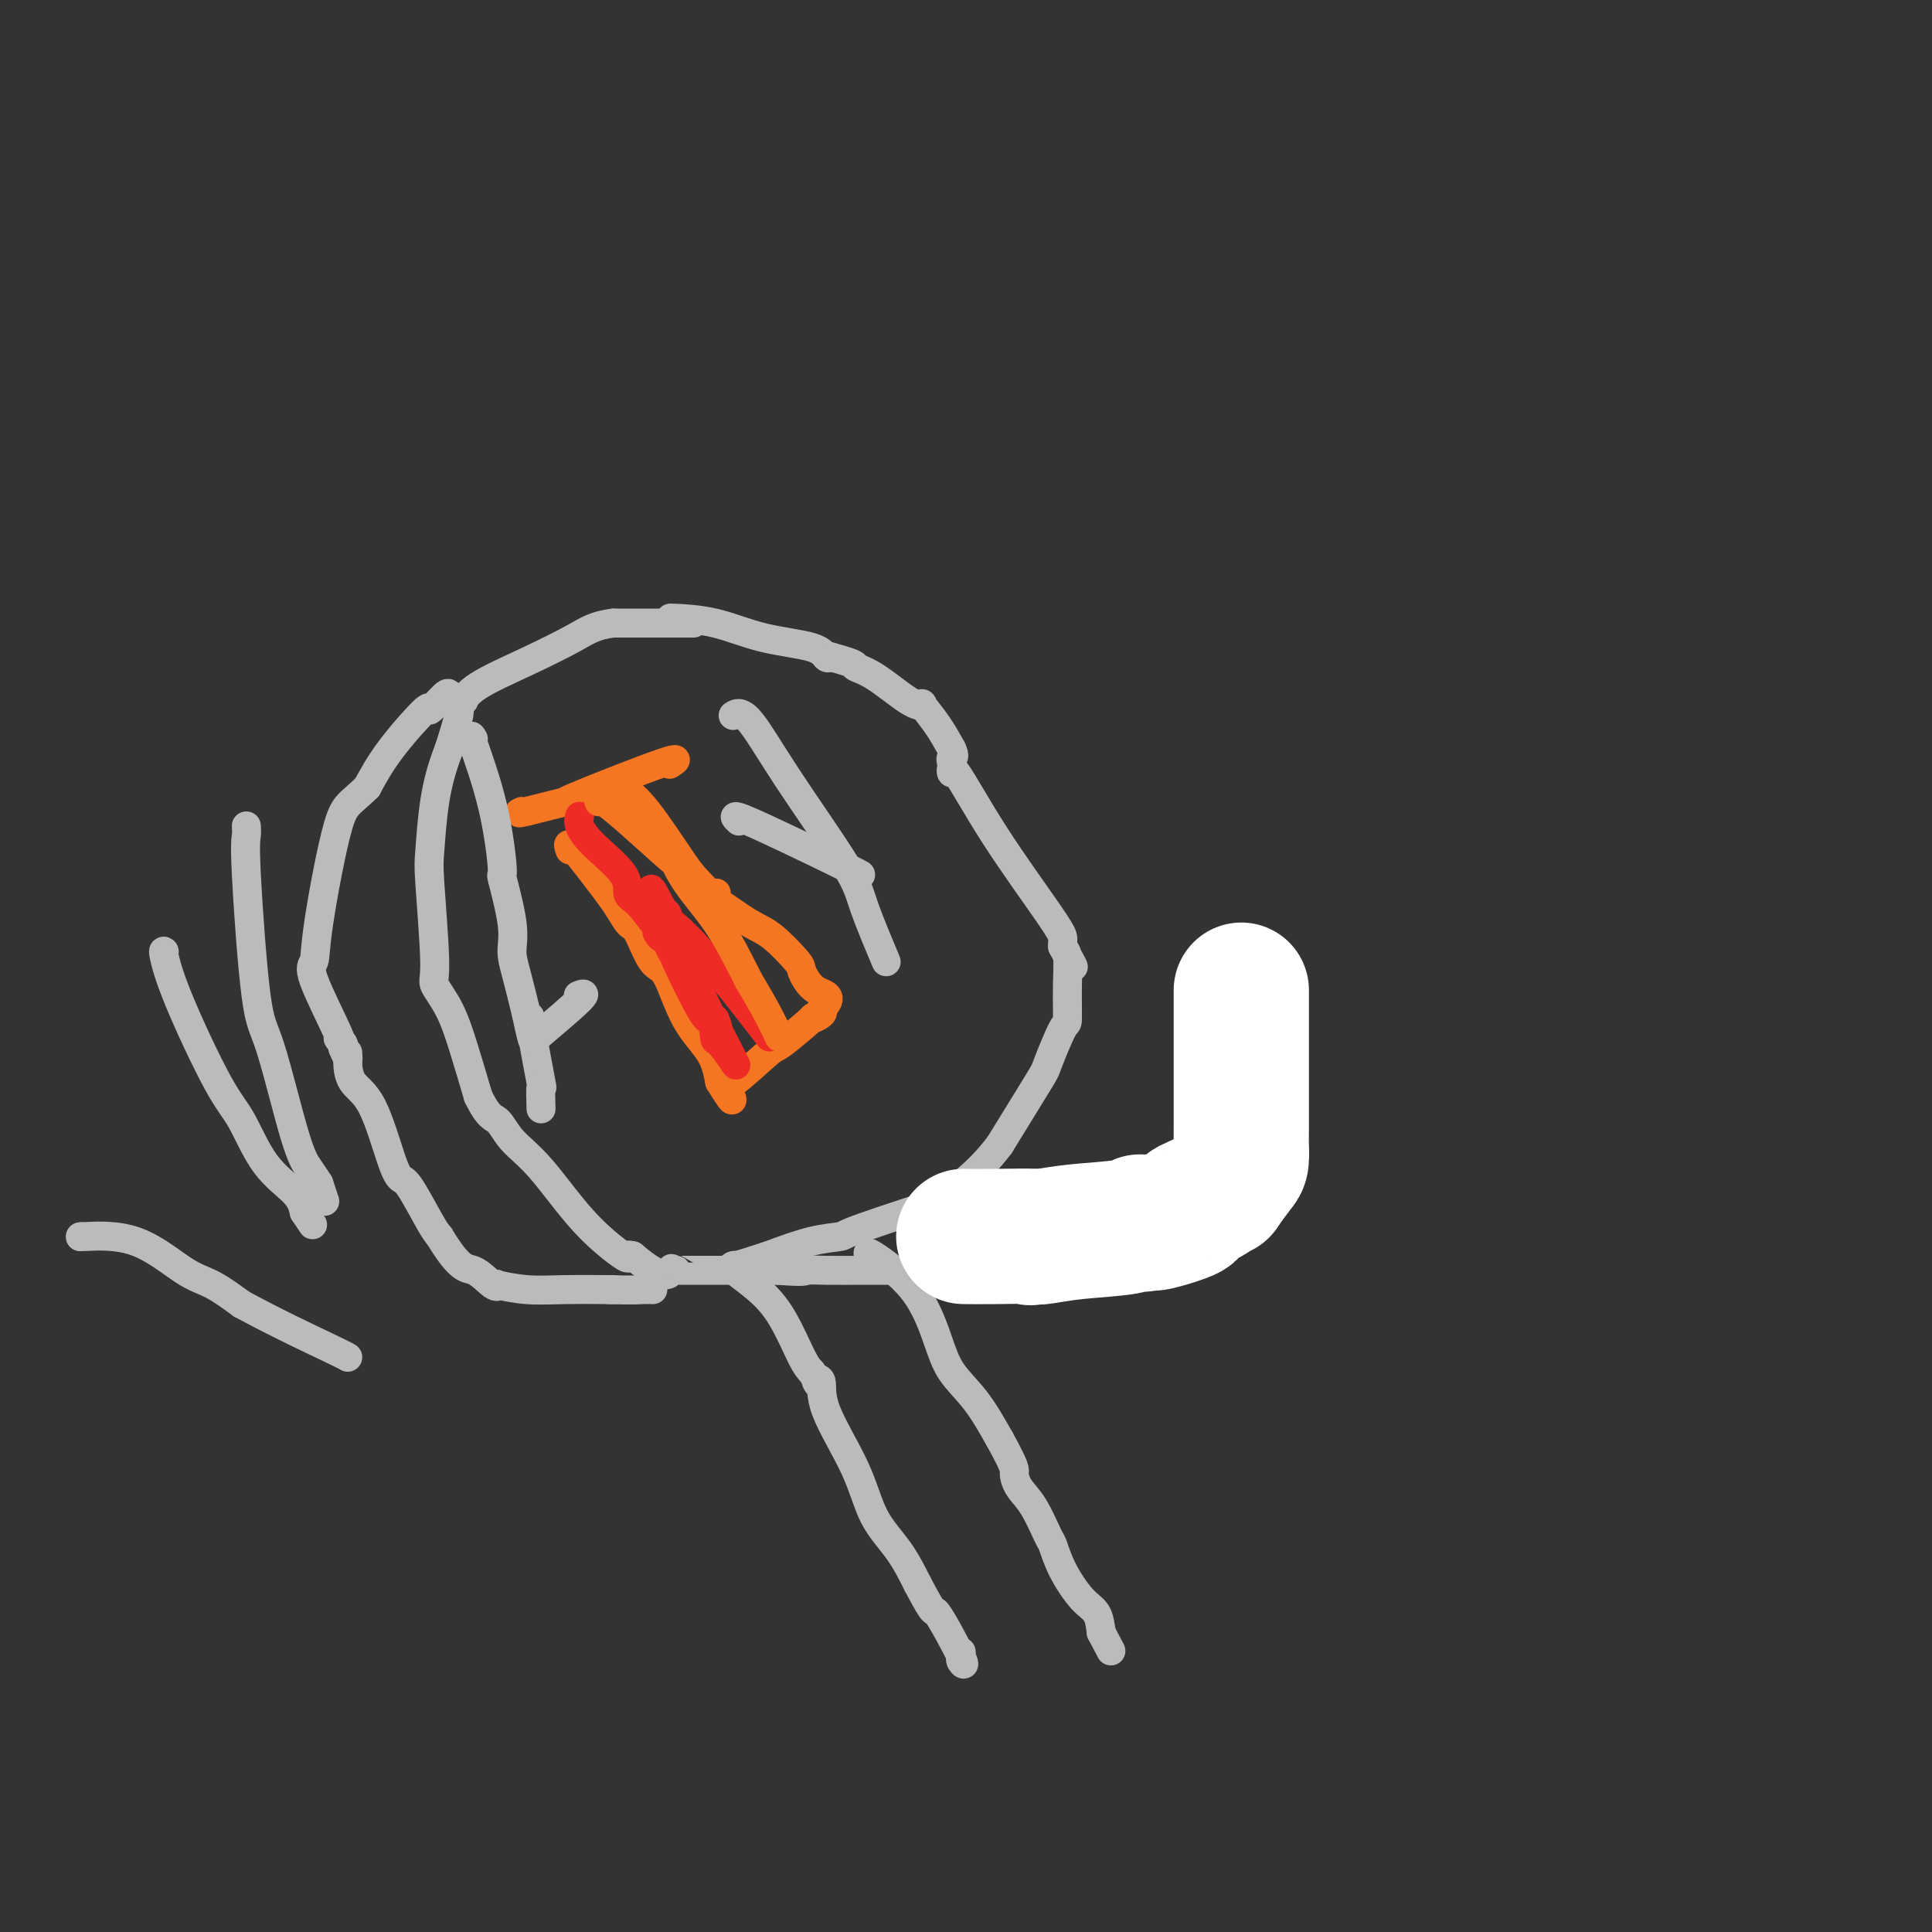 <svg viewBox='0 0 400 400' version='1.1' xmlns='http://www.w3.org/2000/svg' xmlns:xlink='http://www.w3.org/1999/xlink'><rect x="0" y="0" width="400" height="400" fill="#333333" stroke="none"/><g fill='none' stroke='#BABBBB' stroke-width='6' stroke-linecap='round' stroke-linejoin='round'><path d='M143,129c0.520,0.000 1.040,0.000 0,0c-1.040,0.000 -3.640,0.000 -4,0c-0.360,0.000 1.518,0.000 0,0c-1.518,-0.000 -6.434,0.000 -9,0c-2.566,0.000 -2.783,0.000 -3,0'/><path d='M127,129c-3.829,0.444 -5.403,1.554 -8,3c-2.597,1.446 -6.217,3.228 -10,5c-3.783,1.772 -7.730,3.535 -10,5c-2.270,1.465 -2.862,2.633 -3,3c-0.138,0.367 0.180,-0.067 0,0c-0.180,0.067 -0.856,0.633 -1,1c-0.144,0.367 0.245,0.533 0,2c-0.245,1.467 -1.122,4.233 -2,7'/><path d='M93,155c-1.552,3.945 -2.432,7.306 -3,11c-0.568,3.694 -0.823,7.721 -1,10c-0.177,2.279 -0.277,2.811 0,7c0.277,4.189 0.931,12.034 1,16c0.069,3.966 -0.445,4.053 0,5c0.445,0.947 1.851,2.755 3,5c1.149,2.245 2.043,4.927 3,8c0.957,3.073 1.979,6.536 3,10'/><path d='M99,227c2.184,4.506 3.143,4.270 4,5c0.857,0.730 1.612,2.427 3,4c1.388,1.573 3.408,3.024 6,6c2.592,2.976 5.757,7.478 9,11c3.243,3.522 6.566,6.064 8,7c1.434,0.936 0.981,0.268 1,0c0.019,-0.268 0.509,-0.134 1,0'/><path d='M131,260c6.785,5.785 7.747,3.746 8,3c0.253,-0.746 -0.202,-0.200 0,0c0.202,0.200 1.060,0.054 1,0c-0.060,-0.054 -1.037,-0.014 1,0c2.037,0.014 7.087,0.004 11,0c3.913,-0.004 6.689,-0.001 8,0c1.311,0.001 1.155,0.001 1,0'/><path d='M161,263c5.882,0.464 5.588,0.124 6,0c0.412,-0.124 1.529,-0.033 4,0c2.471,0.033 6.296,0.009 8,0c1.704,-0.009 1.288,-0.002 4,0c2.712,0.002 8.551,0.001 13,0c4.449,-0.001 7.507,-0.000 9,0c1.493,0.000 1.421,0.000 5,0c3.579,-0.000 10.810,-0.000 15,0c4.190,0.000 5.340,0.000 6,0c0.660,-0.000 0.830,-0.000 1,0'/><path d='M232,263c12.535,-1.387 8.372,-4.855 8,-8c-0.372,-3.145 3.048,-5.967 6,-9c2.952,-3.033 5.437,-6.278 7,-9c1.563,-2.722 2.204,-4.920 3,-7c0.796,-2.080 1.746,-4.041 2,-6c0.254,-1.959 -0.190,-3.917 0,-4c0.190,-0.083 1.013,1.708 0,0c-1.013,-1.708 -3.861,-6.917 -5,-9c-1.139,-2.083 -0.570,-1.042 0,0'/><path d='M139,128c-0.255,-0.034 -0.510,-0.068 1,0c1.510,0.068 4.786,0.239 8,1c3.214,0.761 6.367,2.111 10,3c3.633,0.889 7.747,1.316 10,2c2.253,0.684 2.644,1.624 3,2c0.356,0.376 0.678,0.188 1,0'/><path d='M172,136c6.095,1.645 4.832,1.758 5,2c0.168,0.242 1.767,0.612 4,2c2.233,1.388 5.101,3.795 7,5c1.899,1.205 2.829,1.210 3,1c0.171,-0.210 -0.415,-0.633 0,0c0.415,0.633 1.833,2.324 3,4c1.167,1.676 2.084,3.338 3,5'/><path d='M197,155c0.930,1.828 0.255,1.897 0,2c-0.255,0.103 -0.090,0.240 0,1c0.090,0.760 0.105,2.144 0,2c-0.105,-0.144 -0.329,-1.815 1,0c1.329,1.815 4.213,7.116 8,13c3.787,5.884 8.479,12.350 11,16c2.521,3.650 2.871,4.483 3,5c0.129,0.517 0.037,0.719 0,1c-0.037,0.281 -0.018,0.640 0,1'/><path d='M220,196c3.784,6.863 1.745,3.521 1,2c-0.745,-1.521 -0.197,-1.220 0,0c0.197,1.220 0.041,3.358 0,6c-0.041,2.642 0.033,5.788 0,7c-0.033,1.212 -0.174,0.490 -1,2c-0.826,1.510 -2.338,5.253 -3,7c-0.662,1.747 -0.475,1.499 -2,4c-1.525,2.501 -4.763,7.750 -8,13'/><path d='M207,237c-4.707,6.316 -9.473,9.105 -10,10c-0.527,0.895 3.185,-0.106 0,1c-3.185,1.106 -13.266,4.317 -18,6c-4.734,1.683 -4.121,1.838 -5,2c-0.879,0.162 -3.251,0.332 -6,1c-2.749,0.668 -5.874,1.834 -9,3'/><path d='M159,260c-7.467,2.467 -7.133,2.133 -7,2c0.133,-0.133 0.067,-0.067 0,0'/><path d='M152,262c-0.443,0.093 -0.887,0.185 0,1c0.887,0.815 3.104,2.352 5,4c1.896,1.648 3.472,3.405 5,6c1.528,2.595 3.008,6.027 4,8c0.992,1.973 1.496,2.486 2,3'/><path d='M168,284c2.635,3.912 1.221,2.691 1,2c-0.221,-0.691 0.751,-0.851 1,0c0.249,0.851 -0.226,2.714 1,6c1.226,3.286 4.153,7.994 6,12c1.847,4.006 2.613,7.309 4,10c1.387,2.691 3.396,4.769 5,7c1.604,2.231 2.802,4.616 4,7'/><path d='M190,328c4.006,7.639 3.021,4.737 4,6c0.979,1.263 3.923,6.692 5,9c1.077,2.308 0.289,1.495 0,1c-0.289,-0.495 -0.078,-0.672 0,-1c0.078,-0.328 0.022,-0.808 0,-1c-0.022,-0.192 -0.011,-0.096 0,0'/><path d='M180,260c-0.347,-0.537 -0.695,-1.074 1,0c1.695,1.074 5.432,3.757 8,7c2.568,3.243 3.967,7.044 5,10c1.033,2.956 1.701,5.065 3,7c1.299,1.935 3.228,3.696 5,6c1.772,2.304 3.386,5.152 5,8'/><path d='M207,298c3.440,6.239 3.040,6.337 3,7c-0.040,0.663 0.281,1.890 1,3c0.719,1.110 1.837,2.104 3,4c1.163,1.896 2.371,4.695 3,6c0.629,1.305 0.680,1.118 1,2c0.320,0.882 0.911,2.834 2,5c1.089,2.166 2.678,4.545 4,6c1.322,1.455 2.378,1.987 3,3c0.622,1.013 0.811,2.506 1,4'/><path d='M228,338c3.500,6.667 1.750,3.333 0,0'/></g>
<g fill='none' stroke='#FFFFFF' stroke-width='28' stroke-linecap='round' stroke-linejoin='round'><path d='M257,205c0.000,-0.077 0.000,-0.154 0,1c-0.000,1.154 -0.002,3.539 0,9c0.002,5.461 0.006,13.996 0,18c-0.006,4.004 -0.022,3.475 0,4c0.022,0.525 0.083,2.103 0,3c-0.083,0.897 -0.309,1.113 -1,2c-0.691,0.887 -1.845,2.443 -3,4'/><path d='M253,246c-0.508,0.837 0.221,-0.070 0,0c-0.221,0.070 -1.394,1.115 -3,2c-1.606,0.885 -3.647,1.608 -4,2c-0.353,0.392 0.982,0.452 0,1c-0.982,0.548 -4.281,1.585 -6,2c-1.719,0.415 -1.860,0.207 -2,0'/><path d='M238,253c-2.725,1.034 -2.037,0.119 -2,0c0.037,-0.119 -0.579,0.556 -3,1c-2.421,0.444 -6.649,0.655 -10,1c-3.351,0.345 -5.825,0.824 -7,1c-1.175,0.176 -1.050,0.050 -1,0c0.050,-0.050 0.025,-0.025 0,0'/><path d='M215,256c-3.396,0.464 -0.384,0.124 -1,0c-0.616,-0.124 -4.858,-0.033 -8,0c-3.142,0.033 -5.183,0.010 -6,0c-0.817,-0.010 -0.408,-0.005 0,0'/></g>
<g fill='none' stroke='#BABBBB' stroke-width='6' stroke-linecap='round' stroke-linejoin='round'><path d='M93,144c-0.065,-0.391 -0.131,-0.781 -1,0c-0.869,0.781 -2.542,2.735 -3,3c-0.458,0.265 0.300,-1.159 -1,0c-1.300,1.159 -4.657,4.903 -7,8c-2.343,3.097 -3.671,5.549 -5,8'/><path d='M76,163c-3.756,3.663 -4.648,3.320 -6,8c-1.352,4.680 -3.166,14.384 -4,20c-0.834,5.616 -0.689,7.144 -1,8c-0.311,0.856 -1.078,1.042 0,4c1.078,2.958 4.000,8.690 5,11c1.000,2.310 0.077,1.199 0,1c-0.077,-0.199 0.692,0.515 1,1c0.308,0.485 0.154,0.743 0,1'/><path d='M71,217c1.156,2.978 1.044,1.422 1,1c-0.044,-0.422 -0.022,0.289 0,1'/><path d='M72,219c0.144,0.331 0.003,0.159 0,1c-0.003,0.841 0.133,2.696 1,4c0.867,1.304 2.466,2.058 4,5c1.534,2.942 3.002,8.073 4,11c0.998,2.927 1.525,3.651 2,4c0.475,0.349 0.897,0.325 2,2c1.103,1.675 2.887,5.050 4,7c1.113,1.950 1.557,2.475 2,3'/><path d='M91,256c4.304,7.128 5.562,6.450 7,7c1.438,0.550 3.054,2.330 4,3c0.946,0.670 1.222,0.232 1,0c-0.222,-0.232 -0.941,-0.258 0,0c0.941,0.258 3.541,0.801 6,1c2.459,0.199 4.777,0.054 8,0c3.223,-0.054 7.349,-0.015 9,0c1.651,0.015 0.825,0.008 0,0'/><path d='M126,267c5.179,0.155 6.125,0.042 7,0c0.875,-0.042 1.679,-0.012 2,0c0.321,0.012 0.161,0.006 0,0'/></g>
<g fill='none' stroke='#F47623' stroke-width='6' stroke-linecap='round' stroke-linejoin='round'><path d='M118,176c-0.356,-1.000 -0.711,-2.000 1,0c1.711,2.000 5.489,7.000 7,9c1.511,2.000 0.756,1.000 0,0'/><path d='M126,185c2.061,2.723 3.214,5.031 4,6c0.786,0.969 1.205,0.599 2,2c0.795,1.401 1.967,4.571 3,6c1.033,1.429 1.926,1.115 3,3c1.074,1.885 2.328,5.969 4,9c1.672,3.031 3.764,5.009 5,7c1.236,1.991 1.618,3.996 2,6'/><path d='M149,224c4.000,6.500 2.500,3.250 1,0'/><path d='M150,224c0.205,0.354 0.217,1.238 2,0c1.783,-1.238 5.336,-4.597 7,-6c1.664,-1.403 1.438,-0.848 3,-2c1.562,-1.152 4.914,-4.010 6,-5c1.086,-0.990 -0.092,-0.113 0,0c0.092,0.113 1.455,-0.539 2,-1c0.545,-0.461 0.273,-0.730 0,-1'/><path d='M170,209c3.051,-2.997 0.679,-2.989 -1,-4c-1.679,-1.011 -2.664,-3.042 -3,-4c-0.336,-0.958 -0.024,-0.842 -1,-2c-0.976,-1.158 -3.241,-3.589 -5,-5c-1.759,-1.411 -3.012,-1.803 -5,-3c-1.988,-1.197 -4.711,-3.199 -6,-4c-1.289,-0.801 -1.145,-0.400 -1,0'/><path d='M148,187c-1.865,-1.528 -0.527,-1.849 0,-2c0.527,-0.151 0.244,-0.133 0,0c-0.244,0.133 -0.450,0.382 -1,0c-0.550,-0.382 -1.443,-1.395 -2,-2c-0.557,-0.605 -0.779,-0.803 -1,-1'/><path d='M144,182c-0.938,-1.137 -1.282,-1.480 -3,-4c-1.718,-2.520 -4.809,-7.217 -7,-10c-2.191,-2.783 -3.483,-3.652 -4,-4c-0.517,-0.348 -0.258,-0.174 0,0'/><path d='M108,168c-0.565,0.253 -1.129,0.506 1,0c2.129,-0.506 6.952,-1.771 8,-2c1.048,-0.229 -1.678,0.578 2,-1c3.678,-1.578 13.759,-5.540 18,-7c4.241,-1.460 2.640,-0.417 2,0c-0.640,0.417 -0.320,0.209 0,0'/></g>
<g fill='none' stroke='#EE2B24' stroke-width='6' stroke-linecap='round' stroke-linejoin='round'><path d='M120,169c-0.163,0.544 -0.326,1.088 0,2c0.326,0.912 1.143,2.192 3,4c1.857,1.808 4.756,4.144 6,6c1.244,1.856 0.835,3.230 1,4c0.165,0.770 0.904,0.934 2,2c1.096,1.066 2.548,3.033 4,5'/><path d='M136,192c2.350,3.789 0.226,1.761 0,1c-0.226,-0.761 1.444,-0.256 2,0c0.556,0.256 -0.004,0.261 0,1c0.004,0.739 0.573,2.211 1,3c0.427,0.789 0.714,0.894 1,1'/><path d='M140,198c0.692,1.021 0.423,0.575 0,0c-0.423,-0.575 -1.000,-1.278 0,1c1.000,2.278 3.577,7.536 5,10c1.423,2.464 1.692,2.132 2,2c0.308,-0.132 0.654,-0.066 1,0'/><path d='M148,211c1.238,2.702 0.333,2.958 0,3c-0.333,0.042 -0.095,-0.131 0,0c0.095,0.131 0.048,0.565 0,1'/><path d='M148,215c0.048,0.607 0.167,0.125 1,1c0.833,0.875 2.381,3.107 3,4c0.619,0.893 0.310,0.446 0,0'/><path d='M152,220c0.031,-0.350 -1.890,-3.725 -4,-8c-2.110,-4.275 -4.408,-9.450 -6,-13c-1.592,-3.550 -2.479,-5.473 -3,-7c-0.521,-1.527 -0.676,-2.657 -1,-3c-0.324,-0.343 -0.818,0.100 -1,0c-0.182,-0.100 -0.052,-0.743 0,-1c0.052,-0.257 0.026,-0.129 0,0'/><path d='M137,188c-2.778,-5.644 -2.222,-3.756 -2,-3c0.222,0.756 0.111,0.378 0,0'/><path d='M139,191c-0.435,-0.345 -0.869,-0.690 0,0c0.869,0.690 3.042,2.417 7,7c3.958,4.583 9.702,12.024 12,15c2.298,2.976 1.149,1.488 0,0'/></g>
<g fill='none' stroke='#F47623' stroke-width='6' stroke-linecap='round' stroke-linejoin='round'><path d='M124,166c0.125,-0.211 0.250,-0.422 1,0c0.750,0.422 2.124,1.476 5,4c2.876,2.524 7.254,6.519 9,8c1.746,1.481 0.860,0.449 1,1c0.140,0.551 1.307,2.687 3,5c1.693,2.313 3.912,4.804 6,8c2.088,3.196 4.044,7.098 6,11'/><path d='M155,203c3.822,6.333 5.378,9.667 6,11c0.622,1.333 0.311,0.667 0,0'/></g>
<g fill='none' stroke='#BABBBB' stroke-width='6' stroke-linecap='round' stroke-linejoin='round'><path d='M51,171c0.046,0.644 0.091,1.288 0,2c-0.091,0.712 -0.320,1.492 0,8c0.320,6.508 1.188,18.744 2,25c0.812,6.256 1.568,6.533 3,11c1.432,4.467 3.539,13.126 5,18c1.461,4.874 2.274,5.964 3,7c0.726,1.036 1.363,2.018 2,3'/><path d='M66,245c2.167,6.500 1.083,3.250 0,0'/><path d='M34,197c-0.130,-0.129 -0.260,-0.258 0,1c0.260,1.258 0.910,3.904 3,9c2.090,5.096 5.621,12.642 8,17c2.379,4.358 3.607,5.529 5,8c1.393,2.471 2.952,6.242 5,9c2.048,2.758 4.585,4.502 6,6c1.415,1.498 1.707,2.749 2,4'/><path d='M63,251c3.000,4.500 1.500,2.250 0,0'/><path d='M17,256c-0.445,0.051 -0.890,0.102 1,0c1.890,-0.102 6.115,-0.357 10,1c3.885,1.357 7.431,4.327 10,6c2.569,1.673 4.163,2.049 6,3c1.837,0.951 3.919,2.475 6,4'/><path d='M50,270c7.238,3.928 14.332,7.249 18,9c3.668,1.751 3.911,1.933 4,2c0.089,0.067 0.026,0.019 0,0c-0.026,-0.019 -0.013,-0.010 0,0'/><path d='M98,153c-0.388,-0.655 -0.776,-1.309 0,1c0.776,2.309 2.715,7.583 4,13c1.285,5.417 1.916,10.977 2,13c0.084,2.023 -0.378,0.509 0,2c0.378,1.491 1.596,5.987 2,9c0.404,3.013 -0.007,4.542 0,6c0.007,1.458 0.430,2.845 1,5c0.570,2.155 1.285,5.077 2,8'/><path d='M109,210c1.961,9.389 1.363,4.363 1,2c-0.363,-2.363 -0.489,-2.061 0,1c0.489,3.061 1.595,8.882 2,11c0.405,2.118 0.109,0.532 0,1c-0.109,0.468 -0.031,2.991 0,4c0.031,1.009 0.016,0.505 0,0'/><path d='M112,214c-0.905,0.762 -1.810,1.524 0,0c1.810,-1.524 6.333,-5.333 8,-7c1.667,-1.667 0.476,-1.190 0,-1c-0.476,0.190 -0.238,0.095 0,0'/><path d='M152,148c-0.188,0.118 -0.376,0.237 0,0c0.376,-0.237 1.317,-0.829 3,1c1.683,1.829 4.108,6.078 8,12c3.892,5.922 9.249,13.515 12,18c2.751,4.485 2.894,5.861 4,9c1.106,3.139 3.173,8.040 4,10c0.827,1.960 0.413,0.980 0,0'/><path d='M153,170c-0.899,-0.815 -1.798,-1.631 2,0c3.798,1.631 12.292,5.708 17,8c4.708,2.292 5.631,2.798 6,3c0.369,0.202 0.185,0.101 0,0'/></g>
</svg>